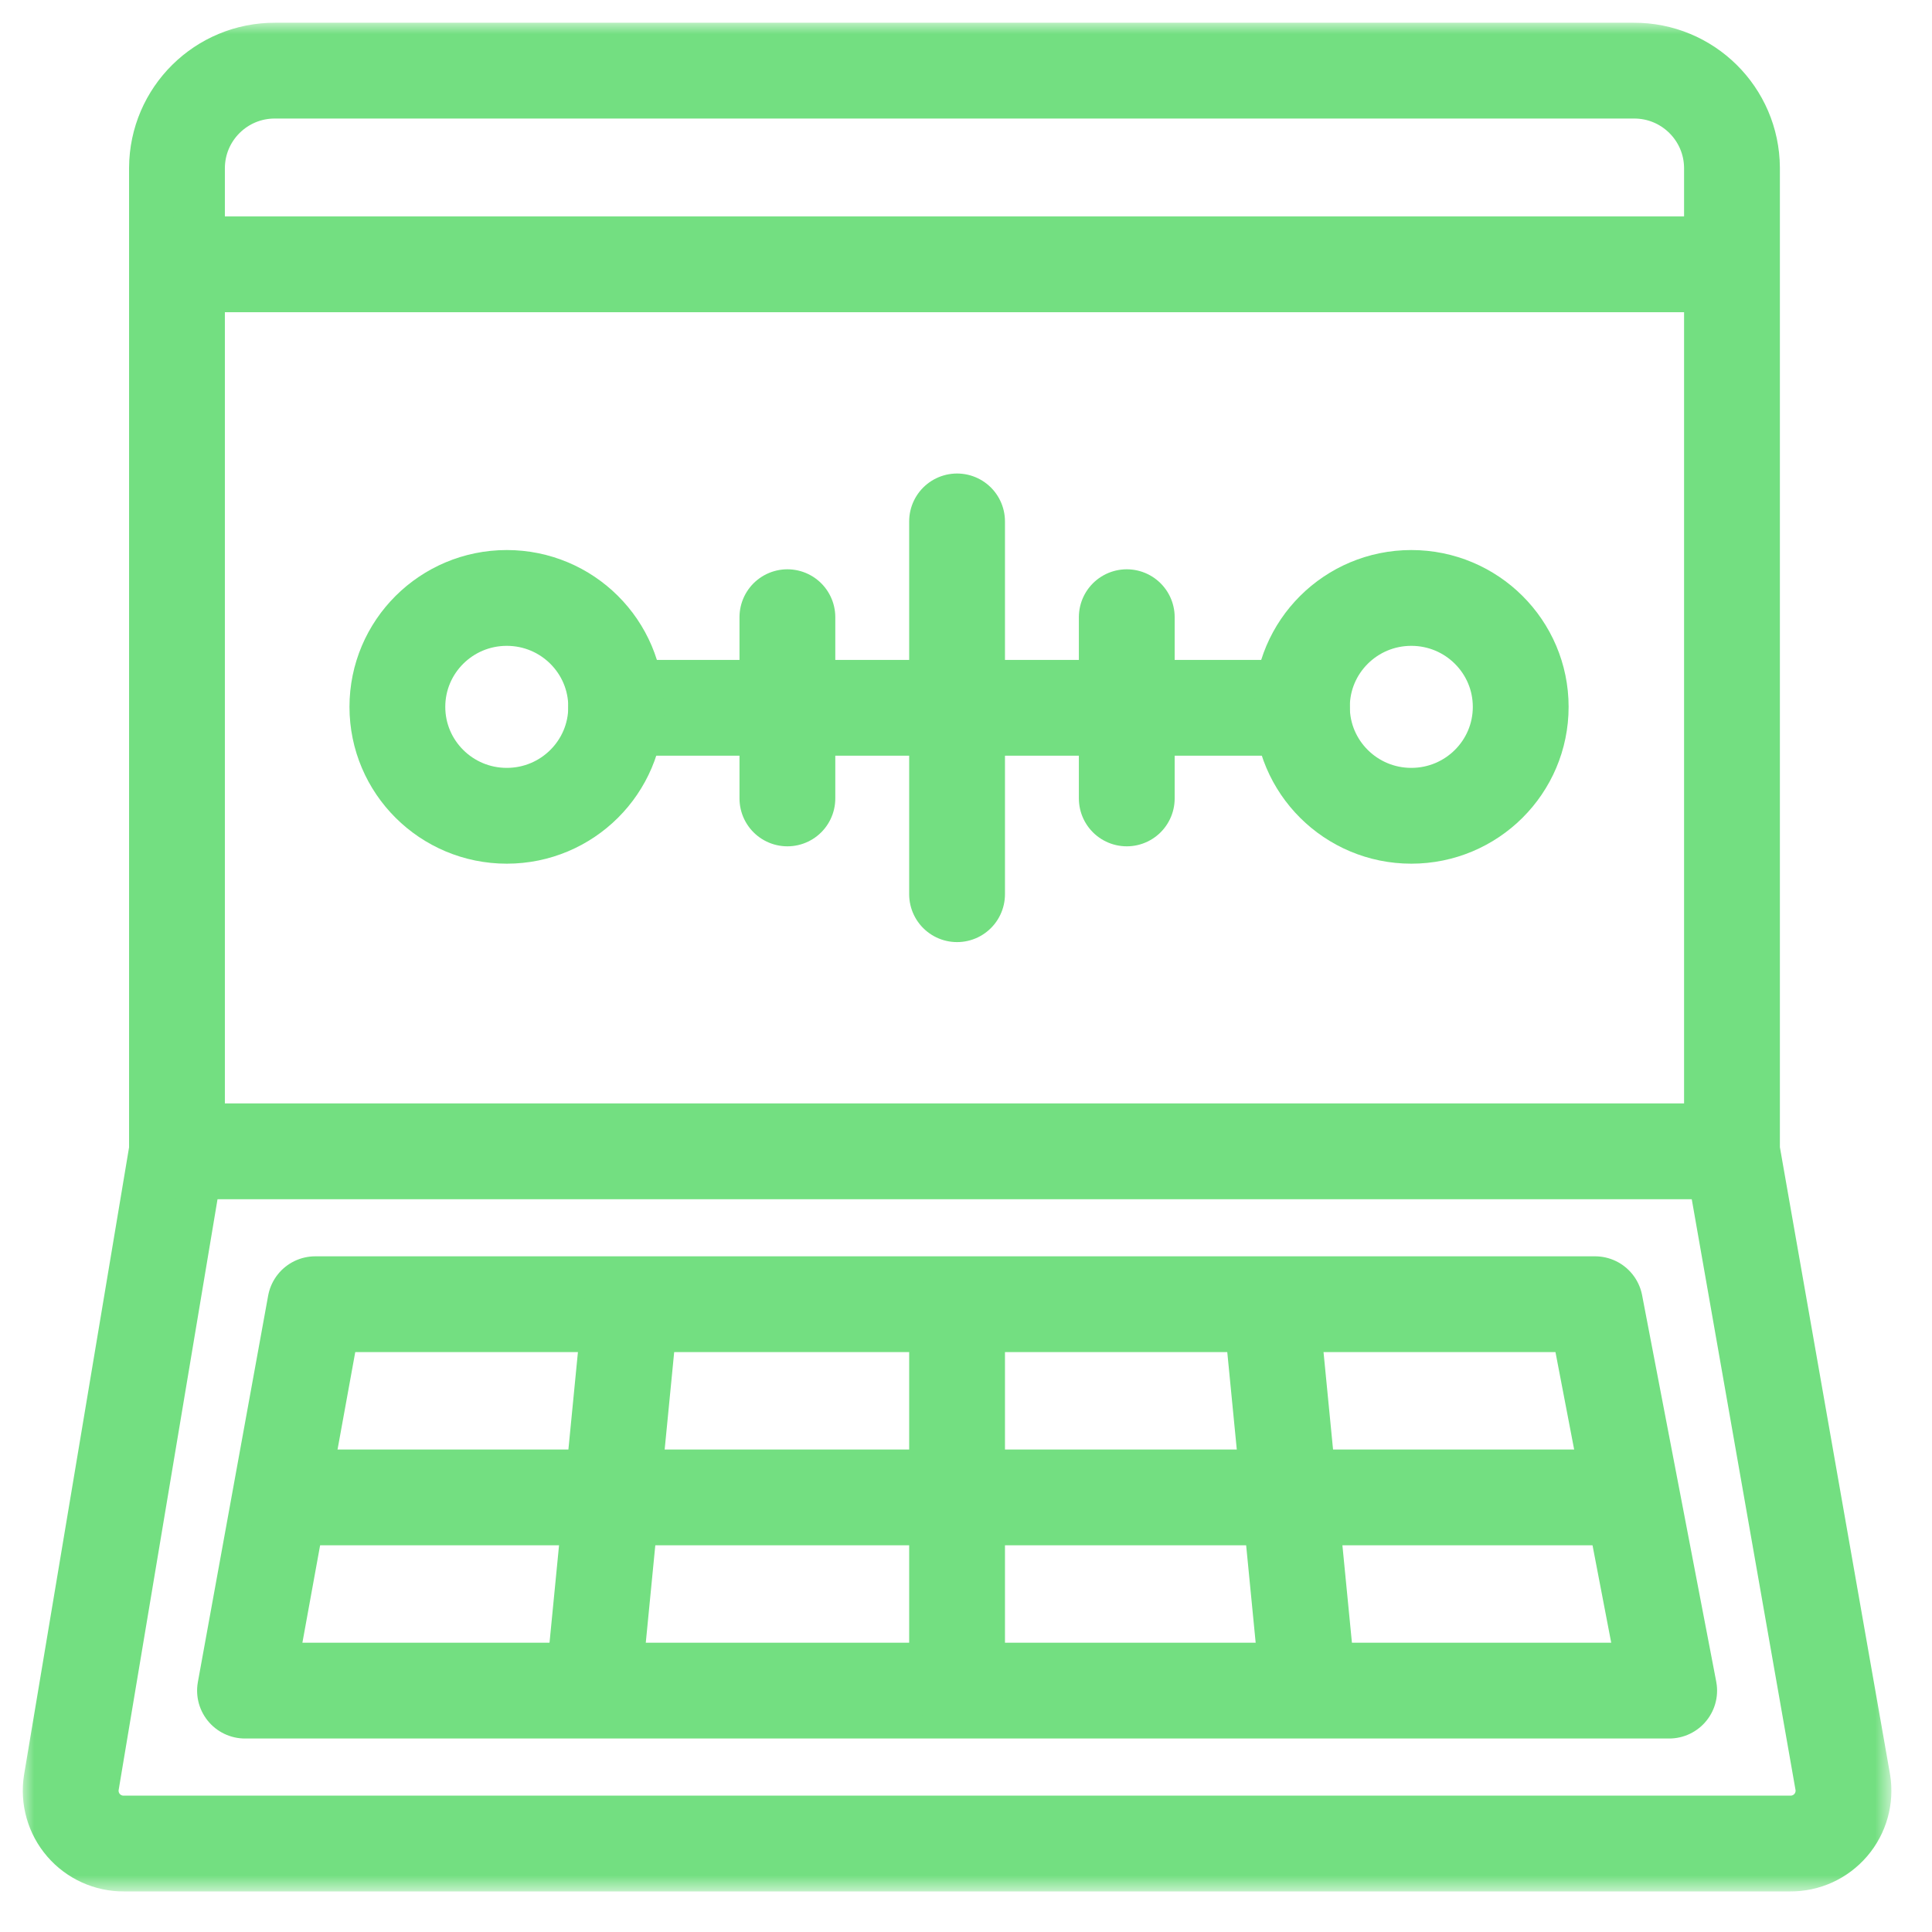 <?xml version="1.0" encoding="UTF-8"?>
<svg width="85px" height="85px" viewBox="0 0 85 85" version="1.1" xmlns="http://www.w3.org/2000/svg" xmlns:xlink="http://www.w3.org/1999/xlink">
    <!-- Generator: Sketch 58 (84663) - https://sketch.com -->
    <title>convo capture</title>
    <desc>Created with Sketch.</desc>
    <defs>
        <rect id="path-1" x="0" y="0" width="82.215" height="82.215"></rect>
    </defs>
    <g id="Page-1" stroke="none" stroke-width="1" fill="none" fill-rule="evenodd">
        <g id="Quantified" transform="translate(-207, -15)">
            <g id="convo-capture" transform="translate(208, 16)">
                <mask id="mask-2" fill="white">
                    <use xlink:href="#path-1"></use>
                </mask>
                <g id="Rectangle_450"></g>
                <g id="Group_580" mask="url(#mask-2)" stroke-linecap="round" stroke-linejoin="round">
                    <g transform="translate(2, 2)">
                        <path d="M73.2,47.653 L73.2,4.384 C73.187,2.01 71.252,0.096 68.878,0.108 L9.107,0.108 C6.733,0.096 4.799,2.01 4.786,4.384 L4.786,47.653 L0.138,75.427 C0.033,76.1 0.229,76.786 0.674,77.302 C1.119,77.818 1.768,78.113 2.449,78.108 L75.767,78.108 C76.452,78.112 77.103,77.815 77.548,77.294 C77.993,76.774 78.186,76.084 78.075,75.408 L73.2,47.653 Z" id="Path_2985" stroke="#000000" stroke-width="2"></path>
                        <polygon id="Path_2986" stroke="#000000" stroke-width="2" points="70.437 71.38 7.779 71.38 10.871 54.38 67.176 54.38"></polygon>
                        <path d="M9.762,62.88 L68.515,62.88" id="Line_58" stroke="#000000" stroke-width="2"></path>
                        <path d="M39.107,70.984 L39.107,54.88" id="Line_59" stroke="#000000" stroke-width="2"></path>
                        <path d="M54.564,71.342 L52.959,54.919" id="Line_60" stroke="#000000" stroke-width="2"></path>
                        <path d="M23.092,71.342 L24.697,54.919" id="Line_61" stroke="#000000" stroke-width="2"></path>
                        <path d="M5.063,47.653 L73.151,47.653" id="Line_62" stroke="#000000" stroke-width="2"></path>
                        <path d="M5.16,8.629 L73.054,8.629" id="Line_63" stroke="#000000" stroke-width="2"></path>
                        <path d="M24.108,28.141 L54.279,28.141" id="Line_64" stroke="#000000" stroke-width="2"></path>
                        <ellipse id="Ellipse_1031" stroke="#000000" stroke-width="2" cx="19.296" cy="28.099" rx="4.813" ry="4.792"></ellipse>
                        <ellipse id="Ellipse_1032" stroke="#000000" stroke-width="2" cx="59.092" cy="28.099" rx="4.813" ry="4.792"></ellipse>
                        <path d="M31.642,24.154 L31.642,32.127" id="Line_65" stroke="#000000" stroke-width="2"></path>
                        <path d="M39.107,19.94 L39.107,36.341" id="Line_66" stroke="#000000" stroke-width="2"></path>
                        <path d="M46.573,24.154 L46.573,32.127" id="Line_67" stroke="#000000" stroke-width="2"></path>
                        <path d="M73.2,47.653 L73.2,4.384 C73.187,2.01 71.252,0.096 68.878,0.108 L9.107,0.108 C6.733,0.096 4.799,2.01 4.786,4.384 L4.786,47.653 L0.138,75.427 C0.033,76.1 0.229,76.786 0.674,77.302 C1.119,77.818 1.768,78.113 2.449,78.108 L75.767,78.108 C76.452,78.112 77.103,77.815 77.548,77.294 C77.993,76.774 78.186,76.084 78.075,75.408 L73.2,47.653 Z" id="Path_2987" stroke="#73DF81" stroke-width="4.215"></path>
                        <polygon id="Path_2988" stroke="#73DF81" stroke-width="4.215" points="70.437 71.38 7.779 71.38 10.871 54.38 67.176 54.38"></polygon>
                        <path d="M9.762,62.88 L68.515,62.88" id="Line_68" stroke="#73DF81" stroke-width="4.215"></path>
                        <path d="M39.107,70.984 L39.107,54.88" id="Line_69" stroke="#73DF81" stroke-width="4.215"></path>
                        <path d="M54.564,71.342 L52.959,54.919" id="Line_70" stroke="#73DF81" stroke-width="4.215"></path>
                        <path d="M23.092,71.342 L24.697,54.919" id="Line_71" stroke="#73DF81" stroke-width="4.215"></path>
                        <path d="M5.063,47.653 L73.151,47.653" id="Line_72" stroke="#73DF81" stroke-width="4.215"></path>
                        <path d="M5.16,8.629 L73.054,8.629" id="Line_73" stroke="#73DF81" stroke-width="4.215"></path>
                        <path d="M24.108,28.141 L54.279,28.141" id="Line_74" stroke="#73DF81" stroke-width="4.215"></path>
                        <ellipse id="Ellipse_1033" stroke="#73DF81" stroke-width="4.215" cx="19.296" cy="28.099" rx="4.813" ry="4.792"></ellipse>
                        <ellipse id="Ellipse_1034" stroke="#73DF81" stroke-width="4.215" cx="59.092" cy="28.099" rx="4.813" ry="4.792"></ellipse>
                        <path d="M31.642,24.154 L31.642,32.127" id="Line_75" stroke="#73DF81" stroke-width="4.215"></path>
                        <path d="M39.107,19.94 L39.107,36.341" id="Line_76" stroke="#73DF81" stroke-width="4.215"></path>
                        <path d="M46.573,24.154 L46.573,32.127" id="Line_77" stroke="#73DF81" stroke-width="4.215"></path>
                    </g>
                </g>
            </g>
        </g>
    </g>
</svg>